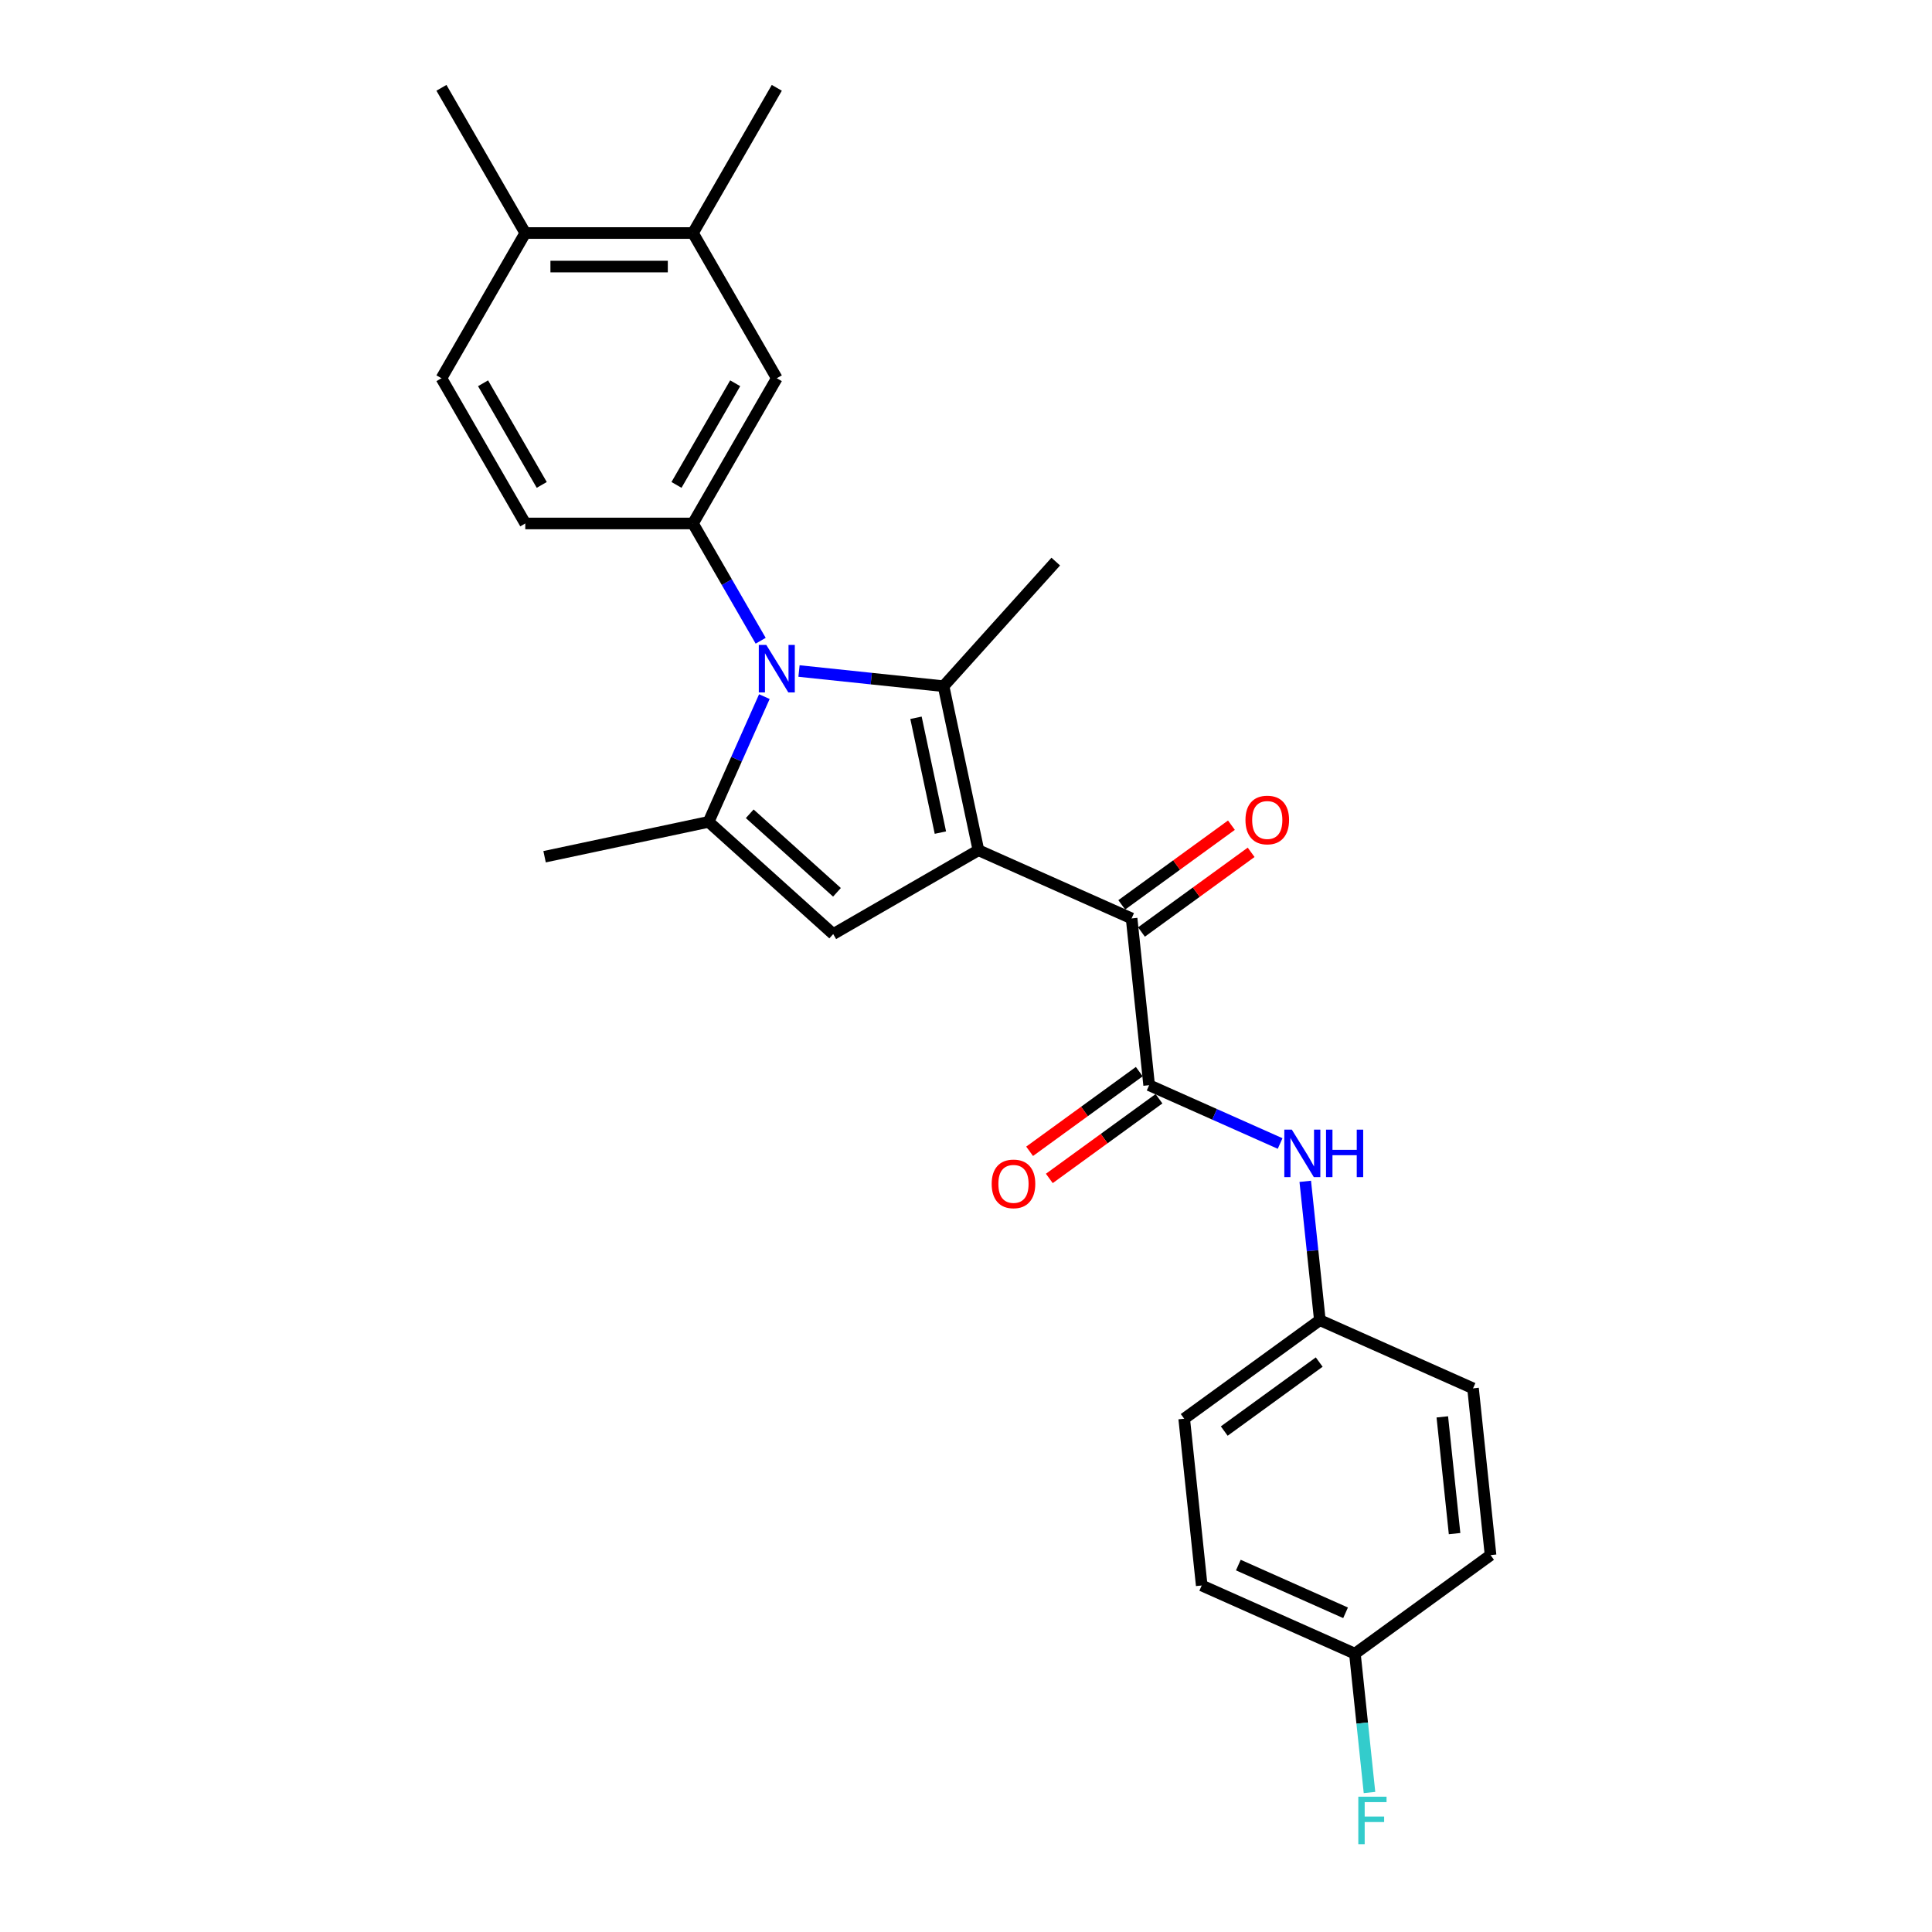 <?xml version='1.0' encoding='iso-8859-1'?>
<svg version='1.1' baseProfile='full'
              xmlns='http://www.w3.org/2000/svg'
                      xmlns:rdkit='http://www.rdkit.org/xml'
                      xmlns:xlink='http://www.w3.org/1999/xlink'
                  xml:space='preserve'
width='1000px' height='1000px' viewBox='0 0 1000 1000'>
<!-- END OF HEADER -->
<rect style='opacity:1.0;fill:#FFFFFF;stroke:none' width='1000' height='1000' x='0' y='0'> </rect>
<path class='bond-1' d='M 506.432,440.075 L 488.387,355.18' style='fill:none;fill-rule:evenodd;stroke:#000000;stroke-width:6px;stroke-linecap:butt;stroke-linejoin:miter;stroke-opacity:1' />
<path class='bond-1' d='M 486.746,430.95 L 474.115,371.523' style='fill:none;fill-rule:evenodd;stroke:#000000;stroke-width:6px;stroke-linecap:butt;stroke-linejoin:miter;stroke-opacity:1' />
<path class='bond-3' d='M 506.432,440.075 L 431.268,483.47' style='fill:none;fill-rule:evenodd;stroke:#000000;stroke-width:6px;stroke-linecap:butt;stroke-linejoin:miter;stroke-opacity:1' />
<path class='bond-4' d='M 506.432,440.075 L 585.719,475.376' style='fill:none;fill-rule:evenodd;stroke:#000000;stroke-width:6px;stroke-linecap:butt;stroke-linejoin:miter;stroke-opacity:1' />
<path class='bond-0' d='M 413.562,347.316 L 450.975,351.248' style='fill:none;fill-rule:evenodd;stroke:#0000FF;stroke-width:6px;stroke-linecap:butt;stroke-linejoin:miter;stroke-opacity:1' />
<path class='bond-0' d='M 450.975,351.248 L 488.387,355.18' style='fill:none;fill-rule:evenodd;stroke:#000000;stroke-width:6px;stroke-linecap:butt;stroke-linejoin:miter;stroke-opacity:1' />
<path class='bond-6' d='M 393.723,331.649 L 376.199,301.297' style='fill:none;fill-rule:evenodd;stroke:#0000FF;stroke-width:6px;stroke-linecap:butt;stroke-linejoin:miter;stroke-opacity:1' />
<path class='bond-6' d='M 376.199,301.297 L 358.675,270.945' style='fill:none;fill-rule:evenodd;stroke:#000000;stroke-width:6px;stroke-linecap:butt;stroke-linejoin:miter;stroke-opacity:1' />
<path class='bond-26' d='M 395.633,360.567 L 381.202,392.982' style='fill:none;fill-rule:evenodd;stroke:#0000FF;stroke-width:6px;stroke-linecap:butt;stroke-linejoin:miter;stroke-opacity:1' />
<path class='bond-26' d='M 381.202,392.982 L 366.77,425.396' style='fill:none;fill-rule:evenodd;stroke:#000000;stroke-width:6px;stroke-linecap:butt;stroke-linejoin:miter;stroke-opacity:1' />
<path class='bond-16' d='M 488.387,355.18 L 546.461,290.682' style='fill:none;fill-rule:evenodd;stroke:#000000;stroke-width:6px;stroke-linecap:butt;stroke-linejoin:miter;stroke-opacity:1' />
<path class='bond-2' d='M 366.77,425.396 L 431.268,483.47' style='fill:none;fill-rule:evenodd;stroke:#000000;stroke-width:6px;stroke-linecap:butt;stroke-linejoin:miter;stroke-opacity:1' />
<path class='bond-2' d='M 388.06,421.207 L 433.209,461.86' style='fill:none;fill-rule:evenodd;stroke:#000000;stroke-width:6px;stroke-linecap:butt;stroke-linejoin:miter;stroke-opacity:1' />
<path class='bond-18' d='M 366.77,425.396 L 281.875,443.441' style='fill:none;fill-rule:evenodd;stroke:#000000;stroke-width:6px;stroke-linecap:butt;stroke-linejoin:miter;stroke-opacity:1' />
<path class='bond-5' d='M 585.719,475.376 L 594.792,561.692' style='fill:none;fill-rule:evenodd;stroke:#000000;stroke-width:6px;stroke-linecap:butt;stroke-linejoin:miter;stroke-opacity:1' />
<path class='bond-12' d='M 590.821,482.398 L 619.202,461.777' style='fill:none;fill-rule:evenodd;stroke:#000000;stroke-width:6px;stroke-linecap:butt;stroke-linejoin:miter;stroke-opacity:1' />
<path class='bond-12' d='M 619.202,461.777 L 647.584,441.157' style='fill:none;fill-rule:evenodd;stroke:#FF0000;stroke-width:6px;stroke-linecap:butt;stroke-linejoin:miter;stroke-opacity:1' />
<path class='bond-12' d='M 580.618,468.354 L 608.999,447.734' style='fill:none;fill-rule:evenodd;stroke:#000000;stroke-width:6px;stroke-linecap:butt;stroke-linejoin:miter;stroke-opacity:1' />
<path class='bond-12' d='M 608.999,447.734 L 637.381,427.114' style='fill:none;fill-rule:evenodd;stroke:#FF0000;stroke-width:6px;stroke-linecap:butt;stroke-linejoin:miter;stroke-opacity:1' />
<path class='bond-7' d='M 594.792,561.692 L 628.69,576.784' style='fill:none;fill-rule:evenodd;stroke:#000000;stroke-width:6px;stroke-linecap:butt;stroke-linejoin:miter;stroke-opacity:1' />
<path class='bond-7' d='M 628.69,576.784 L 662.588,591.877' style='fill:none;fill-rule:evenodd;stroke:#0000FF;stroke-width:6px;stroke-linecap:butt;stroke-linejoin:miter;stroke-opacity:1' />
<path class='bond-10' d='M 589.69,554.67 L 561.309,575.29' style='fill:none;fill-rule:evenodd;stroke:#000000;stroke-width:6px;stroke-linecap:butt;stroke-linejoin:miter;stroke-opacity:1' />
<path class='bond-10' d='M 561.309,575.29 L 532.927,595.911' style='fill:none;fill-rule:evenodd;stroke:#FF0000;stroke-width:6px;stroke-linecap:butt;stroke-linejoin:miter;stroke-opacity:1' />
<path class='bond-10' d='M 599.893,568.713 L 571.512,589.334' style='fill:none;fill-rule:evenodd;stroke:#000000;stroke-width:6px;stroke-linecap:butt;stroke-linejoin:miter;stroke-opacity:1' />
<path class='bond-10' d='M 571.512,589.334 L 543.13,609.954' style='fill:none;fill-rule:evenodd;stroke:#FF0000;stroke-width:6px;stroke-linecap:butt;stroke-linejoin:miter;stroke-opacity:1' />
<path class='bond-8' d='M 358.675,270.945 L 402.071,195.781' style='fill:none;fill-rule:evenodd;stroke:#000000;stroke-width:6px;stroke-linecap:butt;stroke-linejoin:miter;stroke-opacity:1' />
<path class='bond-8' d='M 350.152,250.991 L 380.529,198.377' style='fill:none;fill-rule:evenodd;stroke:#000000;stroke-width:6px;stroke-linecap:butt;stroke-linejoin:miter;stroke-opacity:1' />
<path class='bond-11' d='M 358.675,270.945 L 271.884,270.945' style='fill:none;fill-rule:evenodd;stroke:#000000;stroke-width:6px;stroke-linecap:butt;stroke-linejoin:miter;stroke-opacity:1' />
<path class='bond-15' d='M 675.599,611.452 L 679.375,647.38' style='fill:none;fill-rule:evenodd;stroke:#0000FF;stroke-width:6px;stroke-linecap:butt;stroke-linejoin:miter;stroke-opacity:1' />
<path class='bond-15' d='M 679.375,647.38 L 683.151,683.309' style='fill:none;fill-rule:evenodd;stroke:#000000;stroke-width:6px;stroke-linecap:butt;stroke-linejoin:miter;stroke-opacity:1' />
<path class='bond-9' d='M 402.071,195.781 L 358.675,120.618' style='fill:none;fill-rule:evenodd;stroke:#000000;stroke-width:6px;stroke-linecap:butt;stroke-linejoin:miter;stroke-opacity:1' />
<path class='bond-24' d='M 358.675,120.618 L 402.071,45.455' style='fill:none;fill-rule:evenodd;stroke:#000000;stroke-width:6px;stroke-linecap:butt;stroke-linejoin:miter;stroke-opacity:1' />
<path class='bond-28' d='M 358.675,120.618 L 271.884,120.618' style='fill:none;fill-rule:evenodd;stroke:#000000;stroke-width:6px;stroke-linecap:butt;stroke-linejoin:miter;stroke-opacity:1' />
<path class='bond-28' d='M 345.657,137.976 L 284.903,137.976' style='fill:none;fill-rule:evenodd;stroke:#000000;stroke-width:6px;stroke-linecap:butt;stroke-linejoin:miter;stroke-opacity:1' />
<path class='bond-14' d='M 271.884,270.945 L 228.489,195.781' style='fill:none;fill-rule:evenodd;stroke:#000000;stroke-width:6px;stroke-linecap:butt;stroke-linejoin:miter;stroke-opacity:1' />
<path class='bond-14' d='M 280.408,250.991 L 250.031,198.377' style='fill:none;fill-rule:evenodd;stroke:#000000;stroke-width:6px;stroke-linecap:butt;stroke-linejoin:miter;stroke-opacity:1' />
<path class='bond-13' d='M 271.884,120.618 L 228.489,195.781' style='fill:none;fill-rule:evenodd;stroke:#000000;stroke-width:6px;stroke-linecap:butt;stroke-linejoin:miter;stroke-opacity:1' />
<path class='bond-25' d='M 271.884,120.618 L 228.489,45.455' style='fill:none;fill-rule:evenodd;stroke:#000000;stroke-width:6px;stroke-linecap:butt;stroke-linejoin:miter;stroke-opacity:1' />
<path class='bond-20' d='M 683.151,683.309 L 762.439,718.61' style='fill:none;fill-rule:evenodd;stroke:#000000;stroke-width:6px;stroke-linecap:butt;stroke-linejoin:miter;stroke-opacity:1' />
<path class='bond-21' d='M 683.151,683.309 L 612.936,734.323' style='fill:none;fill-rule:evenodd;stroke:#000000;stroke-width:6px;stroke-linecap:butt;stroke-linejoin:miter;stroke-opacity:1' />
<path class='bond-21' d='M 682.822,705.004 L 633.671,740.714' style='fill:none;fill-rule:evenodd;stroke:#000000;stroke-width:6px;stroke-linecap:butt;stroke-linejoin:miter;stroke-opacity:1' />
<path class='bond-17' d='M 701.296,855.94 L 622.008,820.639' style='fill:none;fill-rule:evenodd;stroke:#000000;stroke-width:6px;stroke-linecap:butt;stroke-linejoin:miter;stroke-opacity:1' />
<path class='bond-17' d='M 696.463,834.787 L 640.961,810.077' style='fill:none;fill-rule:evenodd;stroke:#000000;stroke-width:6px;stroke-linecap:butt;stroke-linejoin:miter;stroke-opacity:1' />
<path class='bond-19' d='M 701.296,855.94 L 705.072,891.868' style='fill:none;fill-rule:evenodd;stroke:#000000;stroke-width:6px;stroke-linecap:butt;stroke-linejoin:miter;stroke-opacity:1' />
<path class='bond-19' d='M 705.072,891.868 L 708.848,927.796' style='fill:none;fill-rule:evenodd;stroke:#33CCCC;stroke-width:6px;stroke-linecap:butt;stroke-linejoin:miter;stroke-opacity:1' />
<path class='bond-27' d='M 701.296,855.94 L 771.511,804.925' style='fill:none;fill-rule:evenodd;stroke:#000000;stroke-width:6px;stroke-linecap:butt;stroke-linejoin:miter;stroke-opacity:1' />
<path class='bond-23' d='M 762.439,718.61 L 771.511,804.925' style='fill:none;fill-rule:evenodd;stroke:#000000;stroke-width:6px;stroke-linecap:butt;stroke-linejoin:miter;stroke-opacity:1' />
<path class='bond-23' d='M 746.537,733.372 L 752.887,793.793' style='fill:none;fill-rule:evenodd;stroke:#000000;stroke-width:6px;stroke-linecap:butt;stroke-linejoin:miter;stroke-opacity:1' />
<path class='bond-22' d='M 612.936,734.323 L 622.008,820.639' style='fill:none;fill-rule:evenodd;stroke:#000000;stroke-width:6px;stroke-linecap:butt;stroke-linejoin:miter;stroke-opacity:1' />
<path  class='atom-1' d='M 396.638 333.818
L 404.692 346.837
Q 405.491 348.122, 406.775 350.448
Q 408.06 352.774, 408.129 352.912
L 408.129 333.818
L 411.392 333.818
L 411.392 358.398
L 408.025 358.398
L 399.381 344.164
Q 398.374 342.498, 397.298 340.588
Q 396.256 338.679, 395.944 338.089
L 395.944 358.398
L 392.75 358.398
L 392.75 333.818
L 396.638 333.818
' fill='#0000FF'/>
<path  class='atom-8' d='M 668.646 584.703
L 676.7 597.722
Q 677.499 599.006, 678.783 601.332
Q 680.068 603.658, 680.137 603.797
L 680.137 584.703
L 683.401 584.703
L 683.401 609.282
L 680.033 609.282
L 671.389 595.049
Q 670.382 593.382, 669.306 591.473
Q 668.264 589.564, 667.952 588.973
L 667.952 609.282
L 664.758 609.282
L 664.758 584.703
L 668.646 584.703
' fill='#0000FF'/>
<path  class='atom-8' d='M 686.352 584.703
L 689.684 584.703
L 689.684 595.153
L 702.252 595.153
L 702.252 584.703
L 705.584 584.703
L 705.584 609.282
L 702.252 609.282
L 702.252 597.93
L 689.684 597.93
L 689.684 609.282
L 686.352 609.282
L 686.352 584.703
' fill='#0000FF'/>
<path  class='atom-11' d='M 513.293 612.776
Q 513.293 606.874, 516.209 603.576
Q 519.126 600.278, 524.576 600.278
Q 530.027 600.278, 532.943 603.576
Q 535.859 606.874, 535.859 612.776
Q 535.859 618.747, 532.908 622.149
Q 529.957 625.517, 524.576 625.517
Q 519.16 625.517, 516.209 622.149
Q 513.293 618.782, 513.293 612.776
M 524.576 622.739
Q 528.325 622.739, 530.339 620.24
Q 532.387 617.705, 532.387 612.776
Q 532.387 607.95, 530.339 605.52
Q 528.325 603.055, 524.576 603.055
Q 520.827 603.055, 518.778 605.485
Q 516.765 607.915, 516.765 612.776
Q 516.765 617.74, 518.778 620.24
Q 520.827 622.739, 524.576 622.739
' fill='#FF0000'/>
<path  class='atom-13' d='M 644.652 424.431
Q 644.652 418.529, 647.568 415.231
Q 650.485 411.933, 655.935 411.933
Q 661.385 411.933, 664.302 415.231
Q 667.218 418.529, 667.218 424.431
Q 667.218 430.402, 664.267 433.804
Q 661.316 437.172, 655.935 437.172
Q 650.519 437.172, 647.568 433.804
Q 644.652 430.437, 644.652 424.431
M 655.935 434.394
Q 659.684 434.394, 661.698 431.895
Q 663.746 429.361, 663.746 424.431
Q 663.746 419.605, 661.698 417.175
Q 659.684 414.71, 655.935 414.71
Q 652.186 414.71, 650.137 417.14
Q 648.124 419.571, 648.124 424.431
Q 648.124 429.395, 650.137 431.895
Q 652.186 434.394, 655.935 434.394
' fill='#FF0000'/>
<path  class='atom-20' d='M 703.06 929.966
L 717.676 929.966
L 717.676 932.778
L 706.358 932.778
L 706.358 940.242
L 716.426 940.242
L 716.426 943.089
L 706.358 943.089
L 706.358 954.545
L 703.06 954.545
L 703.06 929.966
' fill='#33CCCC'/>
</svg>
